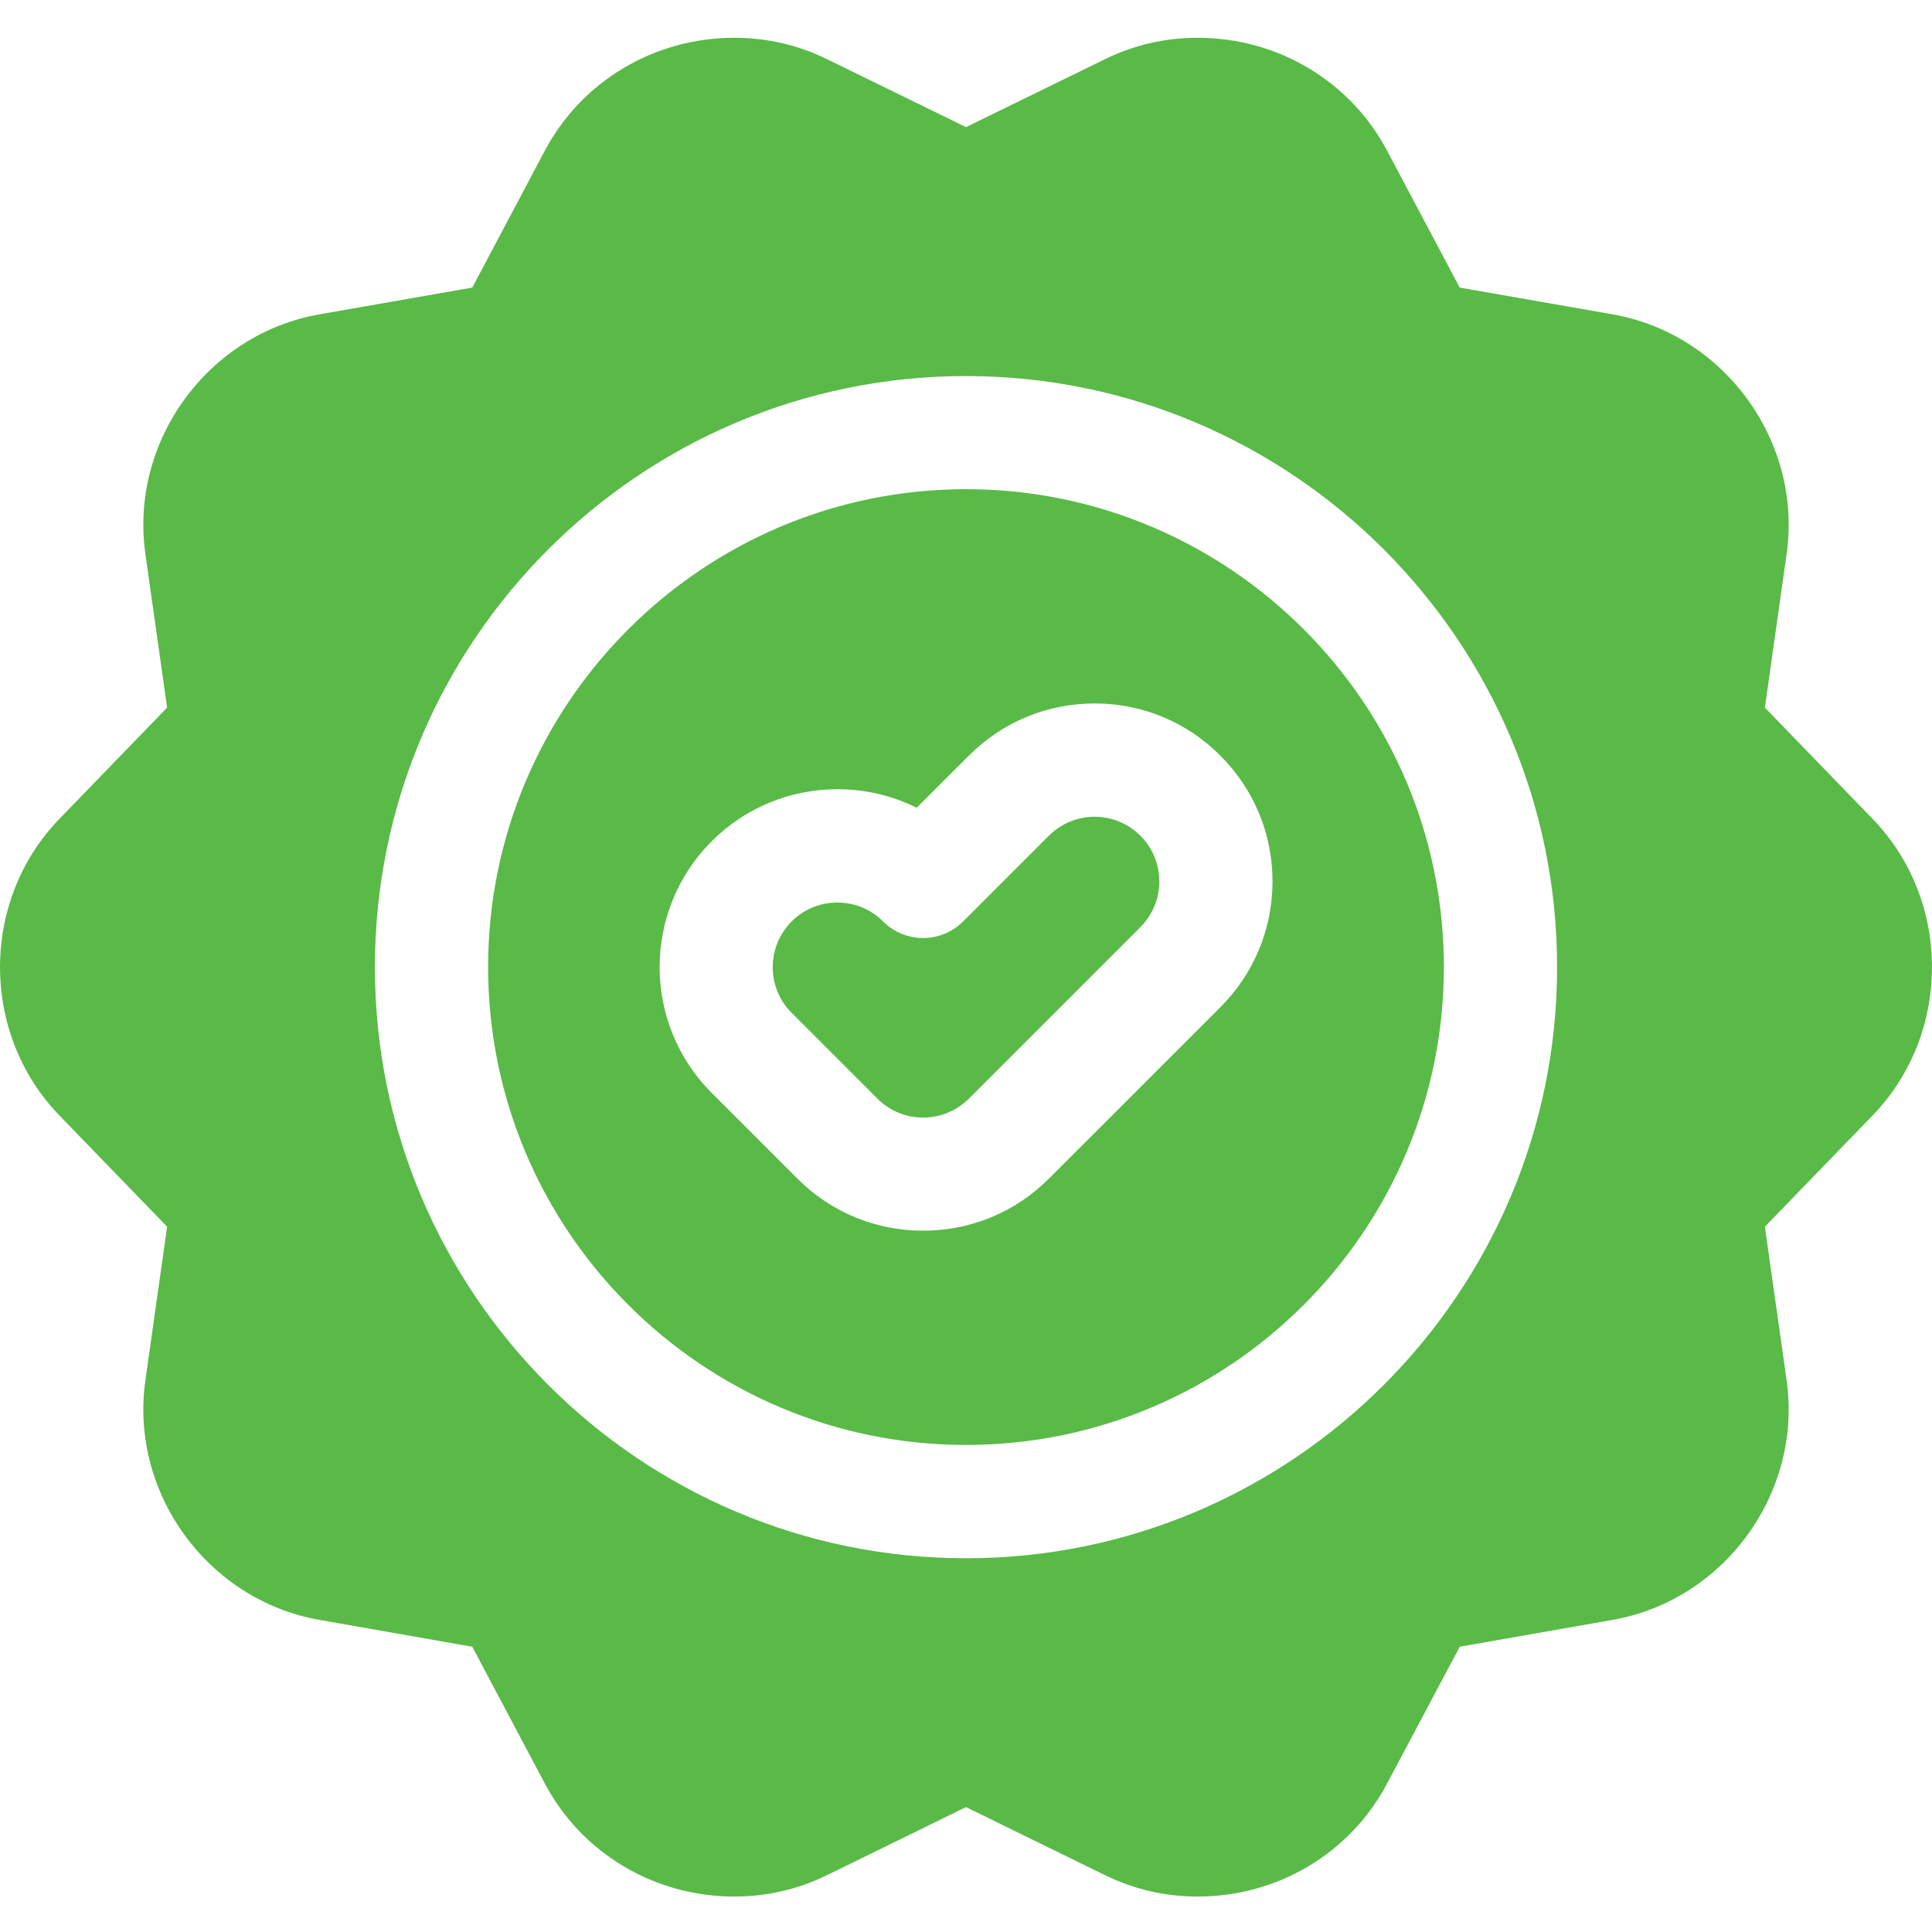 <svg width="20" height="20" viewBox="0 0 20 20" fill="none" xmlns="http://www.w3.org/2000/svg">
<g clip-path="url(#clip0_42_7156)">
<path d="M10 5.064C7.272 5.064 5.053 7.284 5.053 10.011C5.053 12.739 7.272 14.958 10 14.958C12.728 14.958 14.947 12.739 14.947 10.011C14.947 7.284 12.728 5.064 10 5.064ZM12.634 10.426L10.858 12.201C10.511 12.549 10.048 12.74 9.556 12.74C9.064 12.74 8.602 12.549 8.255 12.201L7.367 11.313C6.649 10.595 6.649 9.427 7.367 8.709C7.714 8.362 8.177 8.17 8.669 8.17C8.958 8.17 9.238 8.236 9.489 8.362L10.03 7.822C10.377 7.474 10.84 7.282 11.332 7.282C11.823 7.282 12.286 7.474 12.633 7.822C12.981 8.17 13.173 8.632 13.173 9.124C13.173 9.616 12.981 10.078 12.634 10.426Z" fill="#59BA47"/>
<path d="M19.387 8.479L18.27 7.325L18.495 5.735C18.66 4.57 17.851 3.457 16.693 3.254L15.111 2.977L14.358 1.558C13.976 0.838 13.225 0.391 12.398 0.391C12.063 0.391 11.741 0.465 11.442 0.611L10 1.316L8.558 0.611C8.259 0.465 7.937 0.391 7.602 0.391C6.775 0.391 6.024 0.838 5.641 1.558L4.889 2.977L3.307 3.254C2.149 3.457 1.34 4.57 1.505 5.735L1.73 7.325L0.613 8.479C-0.204 9.324 -0.204 10.699 0.613 11.545L1.73 12.699L1.505 14.289C1.34 15.453 2.149 16.566 3.307 16.769L4.889 17.047L5.641 18.465C6.024 19.186 6.775 19.633 7.602 19.633C7.937 19.633 8.259 19.559 8.558 19.413L10 18.707L11.442 19.413C11.741 19.559 12.063 19.633 12.398 19.633H12.398C13.225 19.633 13.976 19.186 14.358 18.465L15.111 17.047L16.693 16.769C17.851 16.566 18.66 15.453 18.495 14.289L18.27 12.699L19.387 11.545C20.204 10.699 20.204 9.324 19.387 8.479ZM10 16.131C6.626 16.131 3.881 13.386 3.881 10.012C3.881 6.638 6.626 3.893 10 3.893C13.374 3.893 16.119 6.638 16.119 10.012C16.119 13.386 13.374 16.131 10 16.131Z" fill="#59BA47"/>
<path d="M11.331 8.455C11.153 8.455 10.985 8.525 10.858 8.651L9.98 9.529C9.813 9.704 9.56 9.756 9.342 9.67C9.279 9.645 9.22 9.61 9.167 9.563C9.159 9.555 9.15 9.547 9.142 9.539C9.015 9.412 8.847 9.343 8.668 9.343C8.49 9.343 8.322 9.412 8.195 9.539C7.934 9.8 7.934 10.224 8.195 10.485L9.083 11.373C9.209 11.499 9.377 11.569 9.556 11.569C9.735 11.569 9.903 11.499 10.03 11.373L11.805 9.598C11.931 9.471 12.001 9.303 12.001 9.124C12.001 8.946 11.931 8.777 11.805 8.651C11.678 8.525 11.51 8.455 11.331 8.455Z" fill="#59BA47"/>
</g>
<defs>
<clipPath id="clip0_42_7156">
<rect width="20" height="20" fill="white"/>
</clipPath>
</defs>
</svg>
